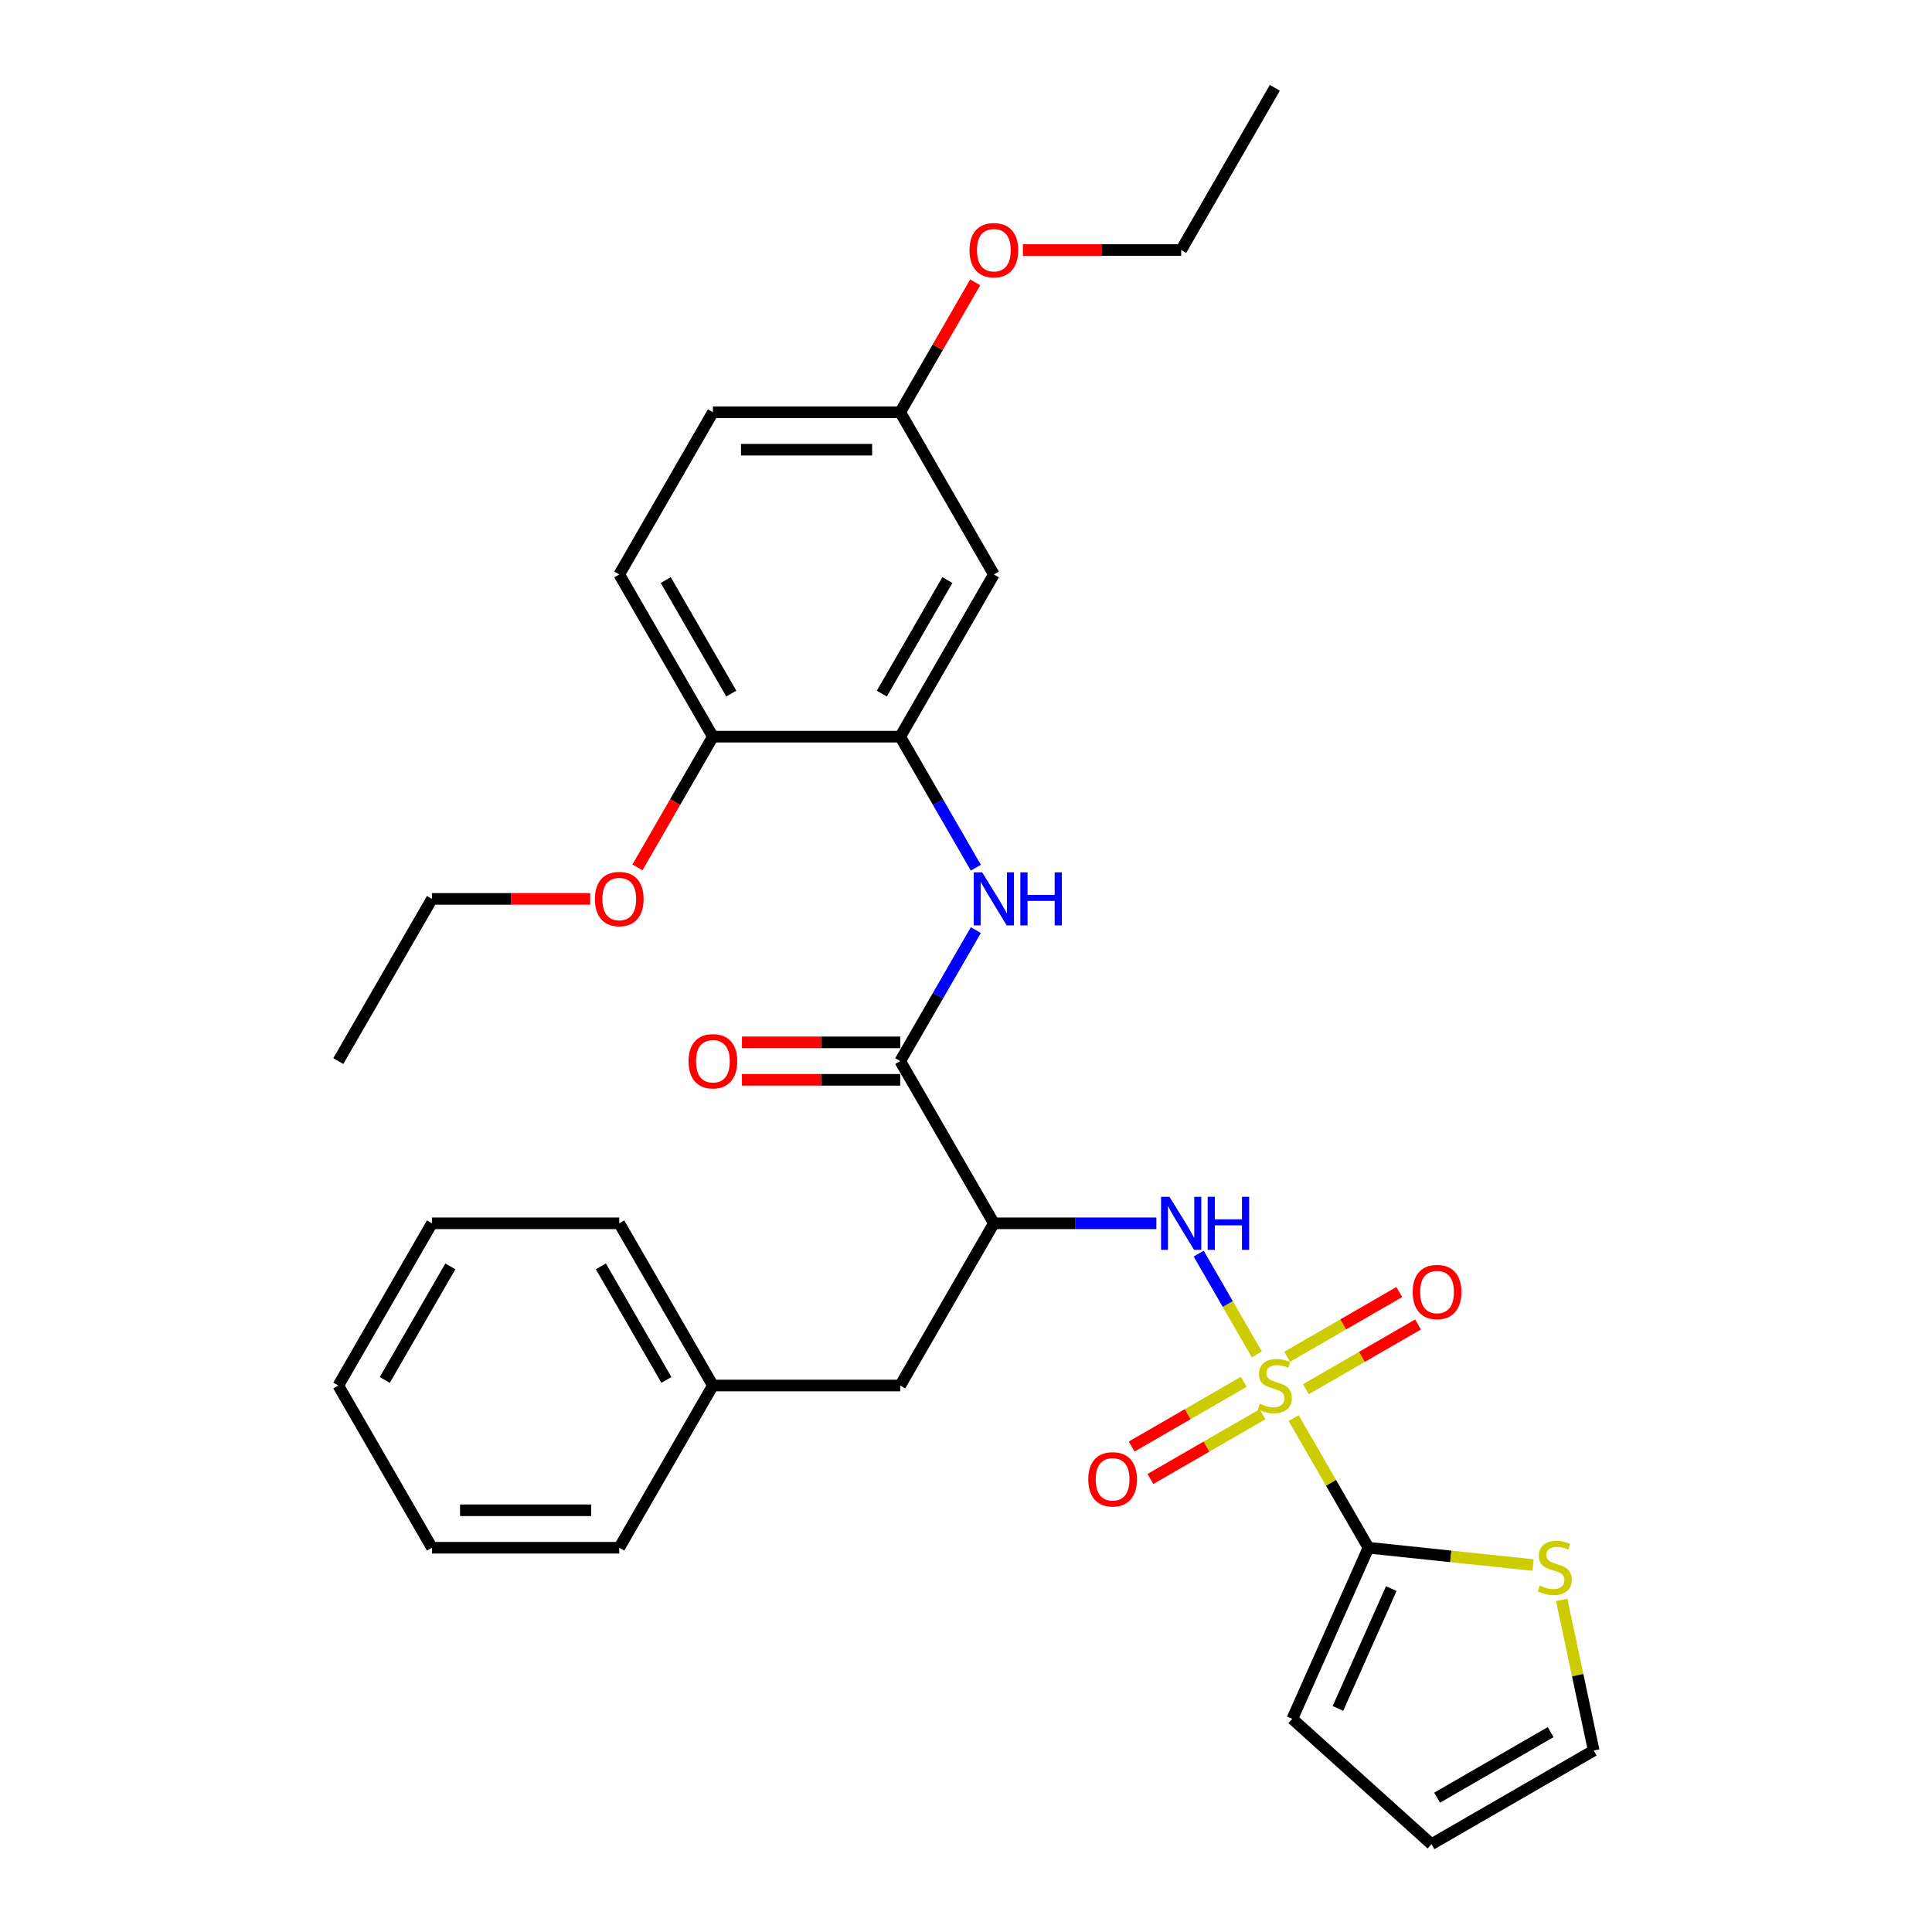 <?xml version='1.0' encoding='iso-8859-1'?>
<svg version='1.1' baseProfile='full'
              xmlns='http://www.w3.org/2000/svg'
                      xmlns:rdkit='http://www.rdkit.org/xml'
                      xmlns:xlink='http://www.w3.org/1999/xlink'
                  xml:space='preserve'
width='1000px' height='1000px' viewBox='0 0 1000 1000'>
<!-- END OF HEADER -->
<rect style='opacity:1.0;fill:#FFFFFF;stroke:none' width='1000' height='1000' x='0' y='0'> </rect>
<path class='bond-0' d='M 669.578,733.994 L 688.951,767.549' style='fill:none;fill-rule:evenodd;stroke:#CCCC00;stroke-width:6px;stroke-linecap:butt;stroke-linejoin:miter;stroke-opacity:1' />
<path class='bond-0' d='M 688.951,767.549 L 708.325,801.105' style='fill:none;fill-rule:evenodd;stroke:#000000;stroke-width:6px;stroke-linecap:butt;stroke-linejoin:miter;stroke-opacity:1' />
<path class='bond-1' d='M 650.547,701.031 L 635.489,674.95' style='fill:none;fill-rule:evenodd;stroke:#CCCC00;stroke-width:6px;stroke-linecap:butt;stroke-linejoin:miter;stroke-opacity:1' />
<path class='bond-1' d='M 635.489,674.95 L 620.431,648.869' style='fill:none;fill-rule:evenodd;stroke:#0000FF;stroke-width:6px;stroke-linecap:butt;stroke-linejoin:miter;stroke-opacity:1' />
<path class='bond-7' d='M 643.775,715.23 L 614.76,731.982' style='fill:none;fill-rule:evenodd;stroke:#CCCC00;stroke-width:6px;stroke-linecap:butt;stroke-linejoin:miter;stroke-opacity:1' />
<path class='bond-7' d='M 614.76,731.982 L 585.744,748.734' style='fill:none;fill-rule:evenodd;stroke:#FF0000;stroke-width:6px;stroke-linecap:butt;stroke-linejoin:miter;stroke-opacity:1' />
<path class='bond-7' d='M 653.47,732.022 L 624.455,748.774' style='fill:none;fill-rule:evenodd;stroke:#CCCC00;stroke-width:6px;stroke-linecap:butt;stroke-linejoin:miter;stroke-opacity:1' />
<path class='bond-7' d='M 624.455,748.774 L 595.439,765.526' style='fill:none;fill-rule:evenodd;stroke:#FF0000;stroke-width:6px;stroke-linecap:butt;stroke-linejoin:miter;stroke-opacity:1' />
<path class='bond-8' d='M 675.924,719.058 L 704.939,702.306' style='fill:none;fill-rule:evenodd;stroke:#CCCC00;stroke-width:6px;stroke-linecap:butt;stroke-linejoin:miter;stroke-opacity:1' />
<path class='bond-8' d='M 704.939,702.306 L 733.955,685.554' style='fill:none;fill-rule:evenodd;stroke:#FF0000;stroke-width:6px;stroke-linecap:butt;stroke-linejoin:miter;stroke-opacity:1' />
<path class='bond-8' d='M 666.229,702.266 L 695.244,685.514' style='fill:none;fill-rule:evenodd;stroke:#CCCC00;stroke-width:6px;stroke-linecap:butt;stroke-linejoin:miter;stroke-opacity:1' />
<path class='bond-8' d='M 695.244,685.514 L 724.26,668.762' style='fill:none;fill-rule:evenodd;stroke:#FF0000;stroke-width:6px;stroke-linecap:butt;stroke-linejoin:miter;stroke-opacity:1' />
<path class='bond-6' d='M 708.325,801.105 L 750.921,805.582' style='fill:none;fill-rule:evenodd;stroke:#000000;stroke-width:6px;stroke-linecap:butt;stroke-linejoin:miter;stroke-opacity:1' />
<path class='bond-6' d='M 750.921,805.582 L 793.517,810.059' style='fill:none;fill-rule:evenodd;stroke:#CCCC00;stroke-width:6px;stroke-linecap:butt;stroke-linejoin:miter;stroke-opacity:1' />
<path class='bond-11' d='M 708.325,801.105 L 668.891,889.673' style='fill:none;fill-rule:evenodd;stroke:#000000;stroke-width:6px;stroke-linecap:butt;stroke-linejoin:miter;stroke-opacity:1' />
<path class='bond-11' d='M 720.123,822.277 L 692.52,884.275' style='fill:none;fill-rule:evenodd;stroke:#000000;stroke-width:6px;stroke-linecap:butt;stroke-linejoin:miter;stroke-opacity:1' />
<path class='bond-2' d='M 598.538,633.183 L 556.481,633.183' style='fill:none;fill-rule:evenodd;stroke:#0000FF;stroke-width:6px;stroke-linecap:butt;stroke-linejoin:miter;stroke-opacity:1' />
<path class='bond-2' d='M 556.481,633.183 L 514.425,633.183' style='fill:none;fill-rule:evenodd;stroke:#000000;stroke-width:6px;stroke-linecap:butt;stroke-linejoin:miter;stroke-opacity:1' />
<path class='bond-3' d='M 514.425,633.183 L 465.95,549.222' style='fill:none;fill-rule:evenodd;stroke:#000000;stroke-width:6px;stroke-linecap:butt;stroke-linejoin:miter;stroke-opacity:1' />
<path class='bond-10' d='M 514.425,633.183 L 465.95,717.144' style='fill:none;fill-rule:evenodd;stroke:#000000;stroke-width:6px;stroke-linecap:butt;stroke-linejoin:miter;stroke-opacity:1' />
<path class='bond-4' d='M 465.95,549.222 L 485.524,515.317' style='fill:none;fill-rule:evenodd;stroke:#000000;stroke-width:6px;stroke-linecap:butt;stroke-linejoin:miter;stroke-opacity:1' />
<path class='bond-4' d='M 485.524,515.317 L 505.099,481.412' style='fill:none;fill-rule:evenodd;stroke:#0000FF;stroke-width:6px;stroke-linecap:butt;stroke-linejoin:miter;stroke-opacity:1' />
<path class='bond-13' d='M 465.95,539.527 L 424.988,539.527' style='fill:none;fill-rule:evenodd;stroke:#000000;stroke-width:6px;stroke-linecap:butt;stroke-linejoin:miter;stroke-opacity:1' />
<path class='bond-13' d='M 424.988,539.527 L 384.027,539.527' style='fill:none;fill-rule:evenodd;stroke:#FF0000;stroke-width:6px;stroke-linecap:butt;stroke-linejoin:miter;stroke-opacity:1' />
<path class='bond-13' d='M 465.95,558.917 L 424.988,558.917' style='fill:none;fill-rule:evenodd;stroke:#000000;stroke-width:6px;stroke-linecap:butt;stroke-linejoin:miter;stroke-opacity:1' />
<path class='bond-13' d='M 424.988,558.917 L 384.027,558.917' style='fill:none;fill-rule:evenodd;stroke:#FF0000;stroke-width:6px;stroke-linecap:butt;stroke-linejoin:miter;stroke-opacity:1' />
<path class='bond-5' d='M 505.099,449.108 L 485.524,415.204' style='fill:none;fill-rule:evenodd;stroke:#0000FF;stroke-width:6px;stroke-linecap:butt;stroke-linejoin:miter;stroke-opacity:1' />
<path class='bond-5' d='M 485.524,415.204 L 465.95,381.299' style='fill:none;fill-rule:evenodd;stroke:#000000;stroke-width:6px;stroke-linecap:butt;stroke-linejoin:miter;stroke-opacity:1' />
<path class='bond-9' d='M 465.95,381.299 L 514.425,297.338' style='fill:none;fill-rule:evenodd;stroke:#000000;stroke-width:6px;stroke-linecap:butt;stroke-linejoin:miter;stroke-opacity:1' />
<path class='bond-9' d='M 456.429,359.01 L 490.361,300.237' style='fill:none;fill-rule:evenodd;stroke:#000000;stroke-width:6px;stroke-linecap:butt;stroke-linejoin:miter;stroke-opacity:1' />
<path class='bond-12' d='M 465.95,381.299 L 369,381.299' style='fill:none;fill-rule:evenodd;stroke:#000000;stroke-width:6px;stroke-linecap:butt;stroke-linejoin:miter;stroke-opacity:1' />
<path class='bond-14' d='M 808.325,828.089 L 816.613,867.08' style='fill:none;fill-rule:evenodd;stroke:#CCCC00;stroke-width:6px;stroke-linecap:butt;stroke-linejoin:miter;stroke-opacity:1' />
<path class='bond-14' d='M 816.613,867.08 L 824.9,906.07' style='fill:none;fill-rule:evenodd;stroke:#000000;stroke-width:6px;stroke-linecap:butt;stroke-linejoin:miter;stroke-opacity:1' />
<path class='bond-17' d='M 514.425,297.338 L 465.95,213.377' style='fill:none;fill-rule:evenodd;stroke:#000000;stroke-width:6px;stroke-linecap:butt;stroke-linejoin:miter;stroke-opacity:1' />
<path class='bond-18' d='M 465.95,717.144 L 369,717.144' style='fill:none;fill-rule:evenodd;stroke:#000000;stroke-width:6px;stroke-linecap:butt;stroke-linejoin:miter;stroke-opacity:1' />
<path class='bond-15' d='M 668.891,889.673 L 740.939,954.545' style='fill:none;fill-rule:evenodd;stroke:#000000;stroke-width:6px;stroke-linecap:butt;stroke-linejoin:miter;stroke-opacity:1' />
<path class='bond-16' d='M 369,381.299 L 320.525,297.338' style='fill:none;fill-rule:evenodd;stroke:#000000;stroke-width:6px;stroke-linecap:butt;stroke-linejoin:miter;stroke-opacity:1' />
<path class='bond-16' d='M 378.521,359.01 L 344.588,300.237' style='fill:none;fill-rule:evenodd;stroke:#000000;stroke-width:6px;stroke-linecap:butt;stroke-linejoin:miter;stroke-opacity:1' />
<path class='bond-20' d='M 369,381.299 L 349.469,415.126' style='fill:none;fill-rule:evenodd;stroke:#000000;stroke-width:6px;stroke-linecap:butt;stroke-linejoin:miter;stroke-opacity:1' />
<path class='bond-20' d='M 349.469,415.126 L 329.939,448.953' style='fill:none;fill-rule:evenodd;stroke:#FF0000;stroke-width:6px;stroke-linecap:butt;stroke-linejoin:miter;stroke-opacity:1' />
<path class='bond-31' d='M 824.9,906.07 L 740.939,954.545' style='fill:none;fill-rule:evenodd;stroke:#000000;stroke-width:6px;stroke-linecap:butt;stroke-linejoin:miter;stroke-opacity:1' />
<path class='bond-31' d='M 802.611,896.549 L 743.838,930.482' style='fill:none;fill-rule:evenodd;stroke:#000000;stroke-width:6px;stroke-linecap:butt;stroke-linejoin:miter;stroke-opacity:1' />
<path class='bond-19' d='M 320.525,297.338 L 369,213.377' style='fill:none;fill-rule:evenodd;stroke:#000000;stroke-width:6px;stroke-linecap:butt;stroke-linejoin:miter;stroke-opacity:1' />
<path class='bond-21' d='M 465.95,213.377 L 485.356,179.763' style='fill:none;fill-rule:evenodd;stroke:#000000;stroke-width:6px;stroke-linecap:butt;stroke-linejoin:miter;stroke-opacity:1' />
<path class='bond-21' d='M 485.356,179.763 L 504.763,146.149' style='fill:none;fill-rule:evenodd;stroke:#FF0000;stroke-width:6px;stroke-linecap:butt;stroke-linejoin:miter;stroke-opacity:1' />
<path class='bond-33' d='M 465.95,213.377 L 369,213.377' style='fill:none;fill-rule:evenodd;stroke:#000000;stroke-width:6px;stroke-linecap:butt;stroke-linejoin:miter;stroke-opacity:1' />
<path class='bond-33' d='M 451.407,232.767 L 383.542,232.767' style='fill:none;fill-rule:evenodd;stroke:#000000;stroke-width:6px;stroke-linecap:butt;stroke-linejoin:miter;stroke-opacity:1' />
<path class='bond-24' d='M 369,717.144 L 320.525,633.183' style='fill:none;fill-rule:evenodd;stroke:#000000;stroke-width:6px;stroke-linecap:butt;stroke-linejoin:miter;stroke-opacity:1' />
<path class='bond-24' d='M 344.936,714.245 L 311.004,655.472' style='fill:none;fill-rule:evenodd;stroke:#000000;stroke-width:6px;stroke-linecap:butt;stroke-linejoin:miter;stroke-opacity:1' />
<path class='bond-25' d='M 369,717.144 L 320.525,801.105' style='fill:none;fill-rule:evenodd;stroke:#000000;stroke-width:6px;stroke-linecap:butt;stroke-linejoin:miter;stroke-opacity:1' />
<path class='bond-22' d='M 305.497,465.26 L 264.536,465.26' style='fill:none;fill-rule:evenodd;stroke:#FF0000;stroke-width:6px;stroke-linecap:butt;stroke-linejoin:miter;stroke-opacity:1' />
<path class='bond-22' d='M 264.536,465.26 L 223.575,465.26' style='fill:none;fill-rule:evenodd;stroke:#000000;stroke-width:6px;stroke-linecap:butt;stroke-linejoin:miter;stroke-opacity:1' />
<path class='bond-23' d='M 529.452,129.416 L 570.413,129.416' style='fill:none;fill-rule:evenodd;stroke:#FF0000;stroke-width:6px;stroke-linecap:butt;stroke-linejoin:miter;stroke-opacity:1' />
<path class='bond-23' d='M 570.413,129.416 L 611.375,129.416' style='fill:none;fill-rule:evenodd;stroke:#000000;stroke-width:6px;stroke-linecap:butt;stroke-linejoin:miter;stroke-opacity:1' />
<path class='bond-26' d='M 223.575,465.26 L 175.1,549.222' style='fill:none;fill-rule:evenodd;stroke:#000000;stroke-width:6px;stroke-linecap:butt;stroke-linejoin:miter;stroke-opacity:1' />
<path class='bond-27' d='M 611.375,129.416 L 659.85,45.455' style='fill:none;fill-rule:evenodd;stroke:#000000;stroke-width:6px;stroke-linecap:butt;stroke-linejoin:miter;stroke-opacity:1' />
<path class='bond-29' d='M 320.525,633.183 L 223.575,633.183' style='fill:none;fill-rule:evenodd;stroke:#000000;stroke-width:6px;stroke-linecap:butt;stroke-linejoin:miter;stroke-opacity:1' />
<path class='bond-28' d='M 320.525,801.105 L 223.575,801.105' style='fill:none;fill-rule:evenodd;stroke:#000000;stroke-width:6px;stroke-linecap:butt;stroke-linejoin:miter;stroke-opacity:1' />
<path class='bond-28' d='M 305.982,781.715 L 238.117,781.715' style='fill:none;fill-rule:evenodd;stroke:#000000;stroke-width:6px;stroke-linecap:butt;stroke-linejoin:miter;stroke-opacity:1' />
<path class='bond-30' d='M 223.575,801.105 L 175.1,717.144' style='fill:none;fill-rule:evenodd;stroke:#000000;stroke-width:6px;stroke-linecap:butt;stroke-linejoin:miter;stroke-opacity:1' />
<path class='bond-32' d='M 223.575,633.183 L 175.1,717.144' style='fill:none;fill-rule:evenodd;stroke:#000000;stroke-width:6px;stroke-linecap:butt;stroke-linejoin:miter;stroke-opacity:1' />
<path class='bond-32' d='M 233.096,655.472 L 199.163,714.245' style='fill:none;fill-rule:evenodd;stroke:#000000;stroke-width:6px;stroke-linecap:butt;stroke-linejoin:miter;stroke-opacity:1' />
<path  class='atom-0' d='M 652.094 726.567
Q 652.404 726.684, 653.684 727.227
Q 654.963 727.77, 656.359 728.119
Q 657.794 728.429, 659.19 728.429
Q 661.789 728.429, 663.301 727.188
Q 664.813 725.908, 664.813 723.698
Q 664.813 722.185, 664.038 721.255
Q 663.301 720.324, 662.138 719.82
Q 660.974 719.316, 659.035 718.734
Q 656.592 717.997, 655.118 717.299
Q 653.684 716.601, 652.636 715.127
Q 651.628 713.654, 651.628 711.172
Q 651.628 707.72, 653.955 705.587
Q 656.321 703.455, 660.974 703.455
Q 664.154 703.455, 667.761 704.967
L 666.869 707.953
Q 663.572 706.596, 661.09 706.596
Q 658.415 706.596, 656.941 707.72
Q 655.467 708.806, 655.506 710.706
Q 655.506 712.18, 656.243 713.072
Q 657.019 713.964, 658.104 714.468
Q 659.229 714.972, 661.09 715.554
Q 663.572 716.329, 665.046 717.105
Q 666.52 717.881, 667.567 719.471
Q 668.653 721.022, 668.653 723.698
Q 668.653 727.498, 666.093 729.553
Q 663.572 731.57, 659.345 731.57
Q 656.902 731.57, 655.041 731.027
Q 653.218 730.523, 651.046 729.631
L 652.094 726.567
' fill='#CCCC00'/>
<path  class='atom-2' d='M 605.305 619.455
L 614.302 633.997
Q 615.194 635.432, 616.629 638.03
Q 618.064 640.628, 618.142 640.784
L 618.142 619.455
L 621.787 619.455
L 621.787 646.911
L 618.025 646.911
L 608.369 631.011
Q 607.244 629.15, 606.042 627.017
Q 604.879 624.884, 604.53 624.225
L 604.53 646.911
L 600.962 646.911
L 600.962 619.455
L 605.305 619.455
' fill='#0000FF'/>
<path  class='atom-2' d='M 625.083 619.455
L 628.806 619.455
L 628.806 631.127
L 642.845 631.127
L 642.845 619.455
L 646.567 619.455
L 646.567 646.911
L 642.845 646.911
L 642.845 634.23
L 628.806 634.23
L 628.806 646.911
L 625.083 646.911
L 625.083 619.455
' fill='#0000FF'/>
<path  class='atom-5' d='M 508.355 451.532
L 517.352 466.075
Q 518.244 467.51, 519.679 470.108
Q 521.114 472.706, 521.192 472.861
L 521.192 451.532
L 524.837 451.532
L 524.837 478.988
L 521.075 478.988
L 511.419 463.089
Q 510.294 461.227, 509.092 459.094
Q 507.929 456.961, 507.58 456.302
L 507.58 478.988
L 504.012 478.988
L 504.012 451.532
L 508.355 451.532
' fill='#0000FF'/>
<path  class='atom-5' d='M 528.133 451.532
L 531.856 451.532
L 531.856 463.205
L 545.895 463.205
L 545.895 451.532
L 549.617 451.532
L 549.617 478.988
L 545.895 478.988
L 545.895 466.307
L 531.856 466.307
L 531.856 478.988
L 528.133 478.988
L 528.133 451.532
' fill='#0000FF'/>
<path  class='atom-7' d='M 796.987 820.663
Q 797.298 820.779, 798.577 821.322
Q 799.857 821.865, 801.253 822.214
Q 802.688 822.524, 804.084 822.524
Q 806.682 822.524, 808.195 821.283
Q 809.707 820.003, 809.707 817.793
Q 809.707 816.28, 808.932 815.35
Q 808.195 814.419, 807.031 813.915
Q 805.868 813.411, 803.929 812.829
Q 801.486 812.092, 800.012 811.394
Q 798.577 810.696, 797.53 809.222
Q 796.522 807.749, 796.522 805.267
Q 796.522 801.816, 798.849 799.683
Q 801.214 797.55, 805.868 797.55
Q 809.048 797.55, 812.655 799.062
L 811.763 802.048
Q 808.466 800.691, 805.984 800.691
Q 803.309 800.691, 801.835 801.816
Q 800.361 802.901, 800.4 804.802
Q 800.4 806.275, 801.137 807.167
Q 801.912 808.059, 802.998 808.563
Q 804.123 809.067, 805.984 809.649
Q 808.466 810.425, 809.94 811.2
Q 811.414 811.976, 812.461 813.566
Q 813.546 815.117, 813.546 817.793
Q 813.546 821.593, 810.987 823.649
Q 808.466 825.665, 804.239 825.665
Q 801.796 825.665, 799.935 825.122
Q 798.112 824.618, 795.94 823.726
L 796.987 820.663
' fill='#CCCC00'/>
<path  class='atom-8' d='M 563.285 765.696
Q 563.285 759.104, 566.542 755.42
Q 569.8 751.736, 575.888 751.736
Q 581.977 751.736, 585.234 755.42
Q 588.492 759.104, 588.492 765.696
Q 588.492 772.367, 585.196 776.167
Q 581.899 779.929, 575.888 779.929
Q 569.839 779.929, 566.542 776.167
Q 563.285 772.405, 563.285 765.696
M 575.888 776.826
Q 580.077 776.826, 582.326 774.034
Q 584.614 771.203, 584.614 765.696
Q 584.614 760.306, 582.326 757.591
Q 580.077 754.838, 575.888 754.838
Q 571.7 754.838, 569.412 757.553
Q 567.163 760.267, 567.163 765.696
Q 567.163 771.242, 569.412 774.034
Q 571.7 776.826, 575.888 776.826
' fill='#FF0000'/>
<path  class='atom-9' d='M 731.207 668.746
Q 731.207 662.154, 734.465 658.47
Q 737.722 654.786, 743.811 654.786
Q 749.899 654.786, 753.157 658.47
Q 756.414 662.154, 756.414 668.746
Q 756.414 675.417, 753.118 679.217
Q 749.822 682.979, 743.811 682.979
Q 737.761 682.979, 734.465 679.217
Q 731.207 675.455, 731.207 668.746
M 743.811 679.876
Q 747.999 679.876, 750.248 677.084
Q 752.536 674.253, 752.536 668.746
Q 752.536 663.356, 750.248 660.641
Q 747.999 657.888, 743.811 657.888
Q 739.622 657.888, 737.334 660.603
Q 735.085 663.317, 735.085 668.746
Q 735.085 674.292, 737.334 677.084
Q 739.622 679.876, 743.811 679.876
' fill='#FF0000'/>
<path  class='atom-14' d='M 356.396 549.299
Q 356.396 542.706, 359.654 539.022
Q 362.911 535.338, 369 535.338
Q 375.088 535.338, 378.346 539.022
Q 381.603 542.706, 381.603 549.299
Q 381.603 555.969, 378.307 559.77
Q 375.01 563.531, 369 563.531
Q 362.95 563.531, 359.654 559.77
Q 356.396 556.008, 356.396 549.299
M 369 560.429
Q 373.188 560.429, 375.437 557.637
Q 377.725 554.806, 377.725 549.299
Q 377.725 543.909, 375.437 541.194
Q 373.188 538.441, 369 538.441
Q 364.811 538.441, 362.523 541.155
Q 360.274 543.87, 360.274 549.299
Q 360.274 554.845, 362.523 557.637
Q 364.811 560.429, 369 560.429
' fill='#FF0000'/>
<path  class='atom-21' d='M 307.921 465.338
Q 307.921 458.745, 311.179 455.061
Q 314.436 451.377, 320.525 451.377
Q 326.613 451.377, 329.871 455.061
Q 333.128 458.745, 333.128 465.338
Q 333.128 472.008, 329.832 475.809
Q 326.535 479.57, 320.525 479.57
Q 314.475 479.57, 311.179 475.809
Q 307.921 472.047, 307.921 465.338
M 320.525 476.468
Q 324.713 476.468, 326.962 473.676
Q 329.25 470.845, 329.25 465.338
Q 329.25 459.947, 326.962 457.233
Q 324.713 454.48, 320.525 454.48
Q 316.336 454.48, 314.048 457.194
Q 311.799 459.909, 311.799 465.338
Q 311.799 470.883, 314.048 473.676
Q 316.336 476.468, 320.525 476.468
' fill='#FF0000'/>
<path  class='atom-22' d='M 501.821 129.493
Q 501.821 122.901, 505.079 119.217
Q 508.336 115.532, 514.425 115.532
Q 520.513 115.532, 523.771 119.217
Q 527.028 122.901, 527.028 129.493
Q 527.028 136.163, 523.732 139.964
Q 520.435 143.726, 514.425 143.726
Q 508.375 143.726, 505.079 139.964
Q 501.821 136.202, 501.821 129.493
M 514.425 140.623
Q 518.613 140.623, 520.862 137.831
Q 523.15 135, 523.15 129.493
Q 523.15 124.103, 520.862 121.388
Q 518.613 118.635, 514.425 118.635
Q 510.236 118.635, 507.948 121.349
Q 505.699 124.064, 505.699 129.493
Q 505.699 135.039, 507.948 137.831
Q 510.236 140.623, 514.425 140.623
' fill='#FF0000'/>
</svg>
